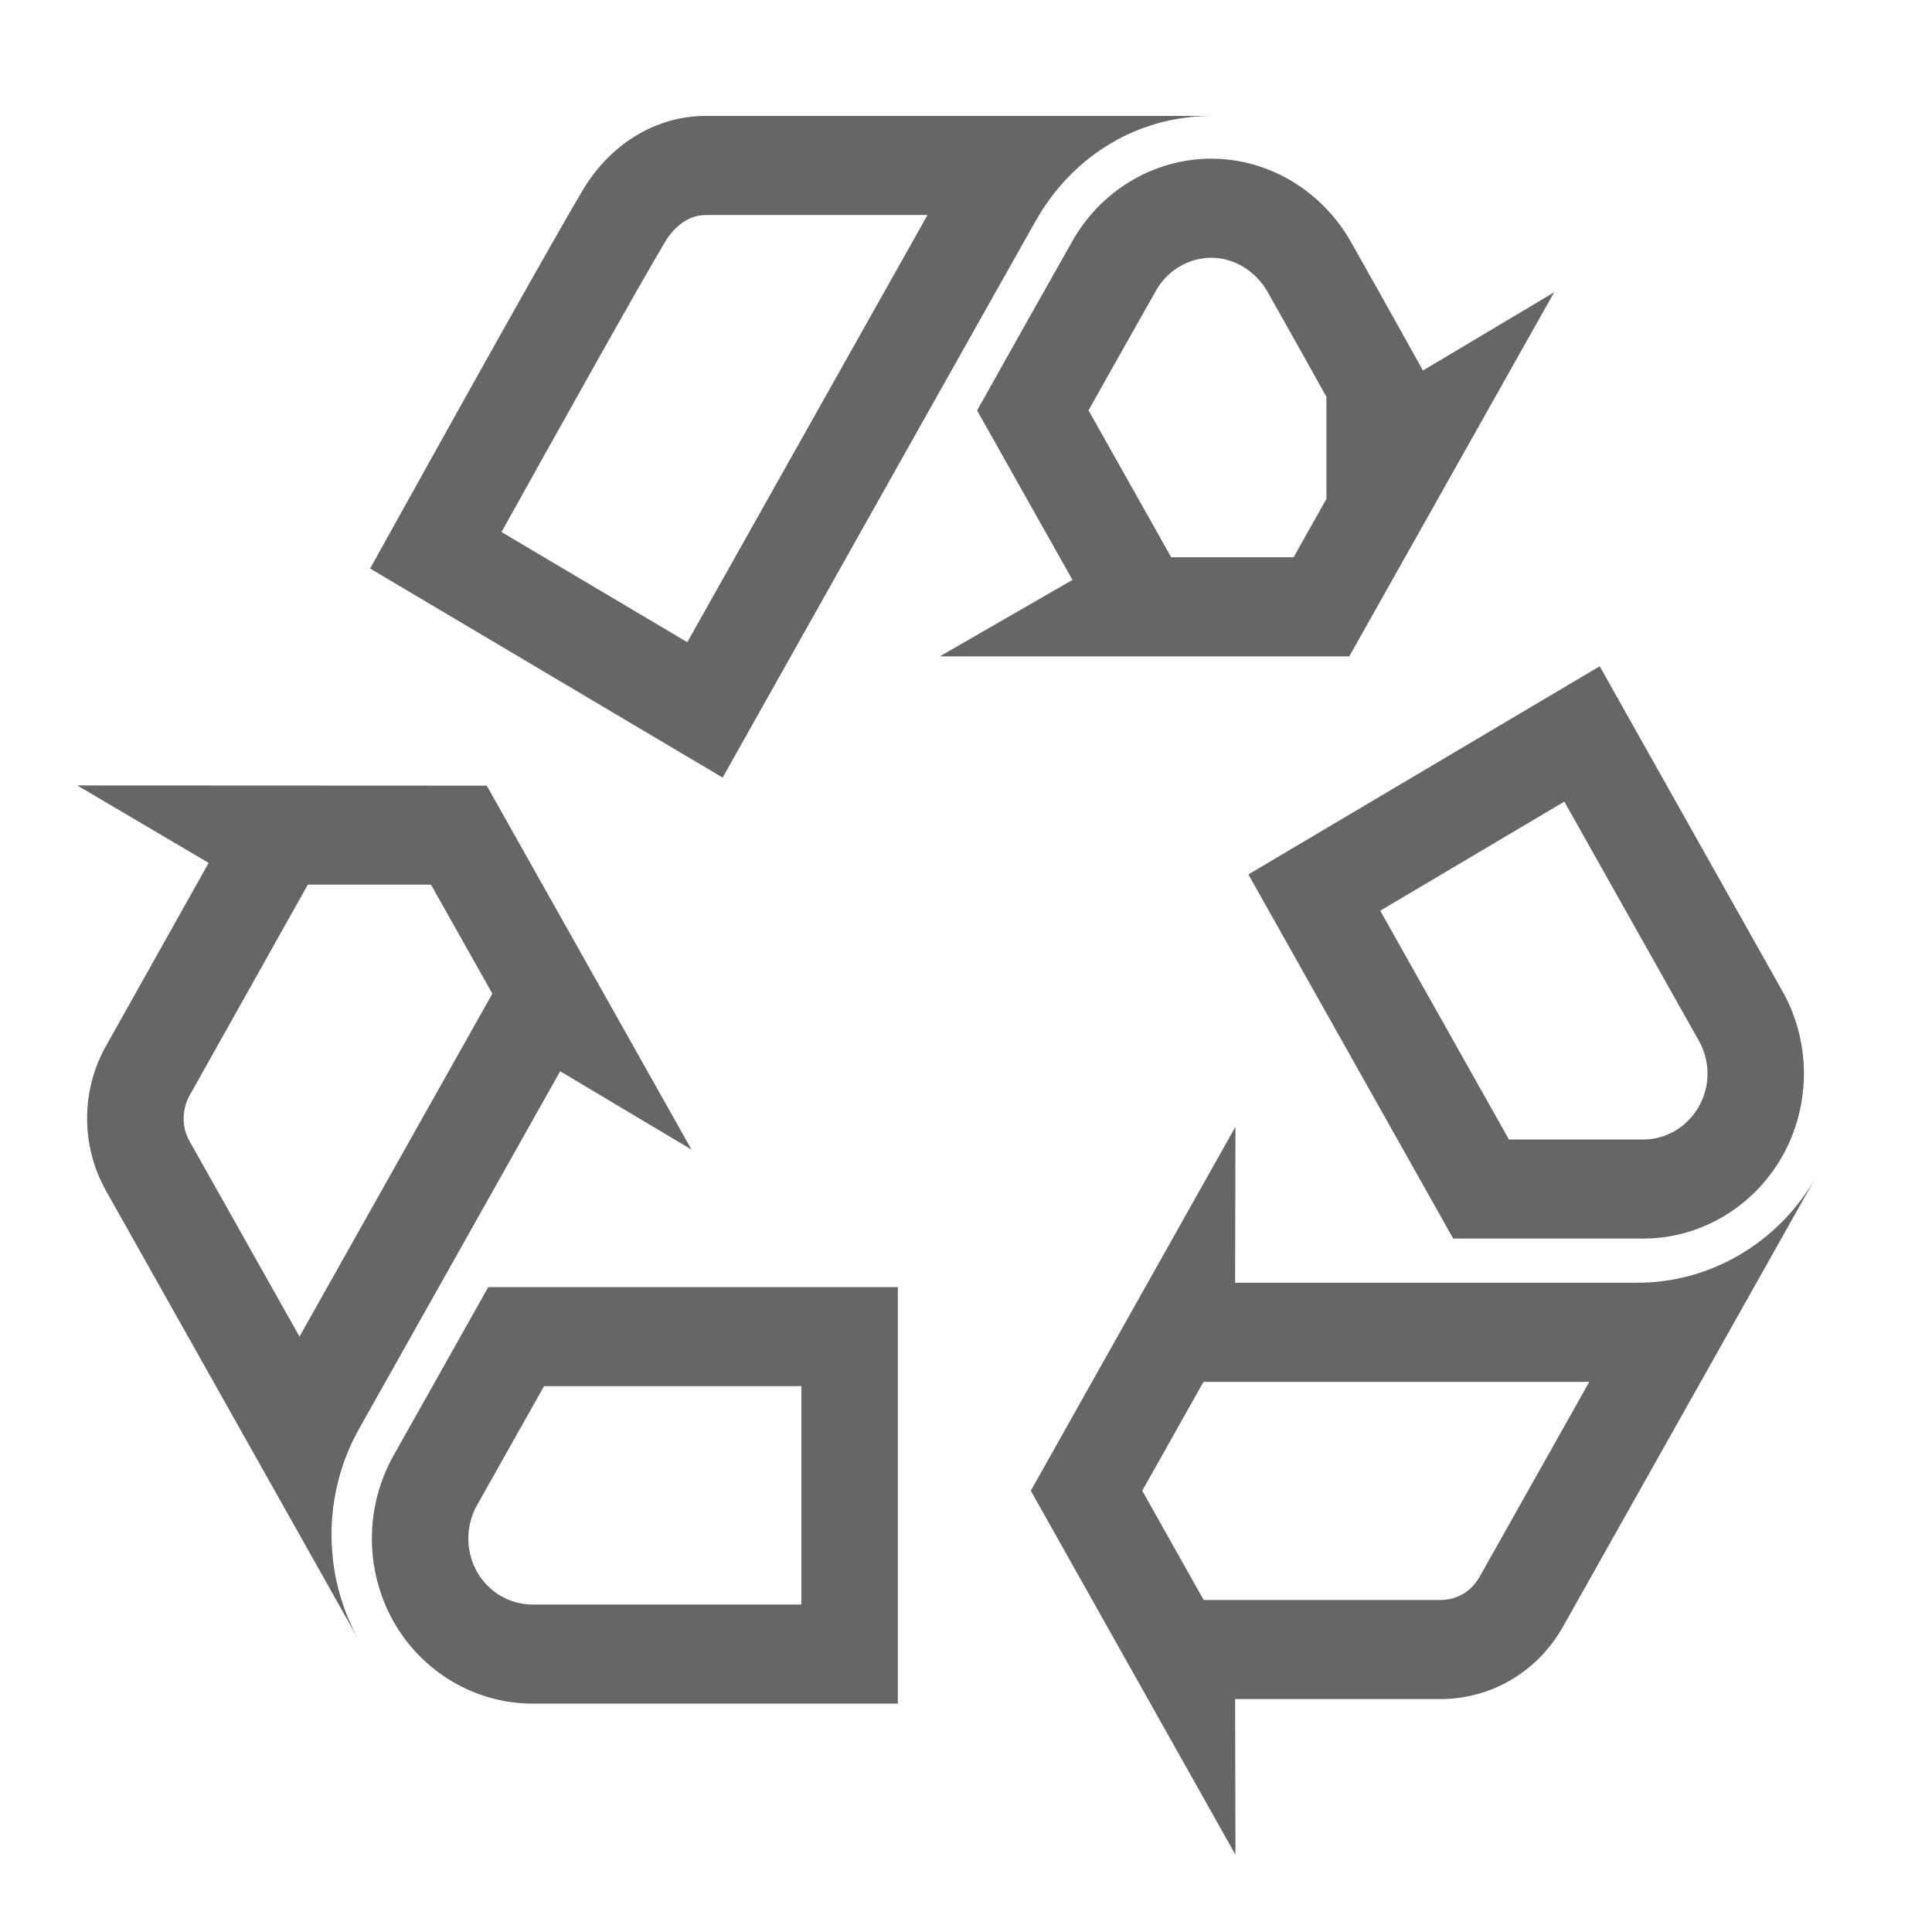 <svg xmlns="http://www.w3.org/2000/svg" xmlns:xlink="http://www.w3.org/1999/xlink" width="50" height="50" viewBox="0 0 50 50" fill="none">
<path d="M34.92 16.985L40.221 7.565L36.825 9.589C36.825 9.584 35.497 7.204 34.965 6.265C34.212 4.937 32.836 4.106 31.34 4.106C29.845 4.111 28.463 4.947 27.729 6.283C27.729 6.283 26.51 8.437 25.287 10.623L27.755 15.008L24.324 16.986L34.92 16.986L34.92 16.985ZM29.889 7.571L29.904 7.543C29.913 7.527 29.922 7.511 29.932 7.495C29.941 7.479 29.951 7.463 29.961 7.447C29.971 7.431 29.981 7.416 29.992 7.401C30.002 7.385 30.013 7.37 30.024 7.355C30.035 7.34 30.046 7.325 30.057 7.311C30.069 7.296 30.081 7.282 30.093 7.267C30.104 7.253 30.117 7.239 30.129 7.225C30.141 7.211 30.154 7.198 30.167 7.184C30.18 7.171 30.192 7.158 30.206 7.145C30.219 7.132 30.232 7.119 30.246 7.107C30.26 7.094 30.273 7.082 30.287 7.07C30.302 7.058 30.316 7.046 30.33 7.034C30.345 7.023 30.359 7.012 30.374 7C30.389 6.989 30.404 6.979 30.419 6.968C30.434 6.957 30.449 6.947 30.464 6.937C30.48 6.927 30.495 6.917 30.511 6.908C30.527 6.898 30.543 6.889 30.559 6.88C30.575 6.871 30.591 6.862 30.608 6.854C30.624 6.845 30.64 6.837 30.657 6.829C30.673 6.821 30.69 6.814 30.707 6.806C30.724 6.799 30.741 6.792 30.758 6.785C30.775 6.779 30.792 6.772 30.809 6.766C30.827 6.76 30.844 6.754 30.861 6.748C30.879 6.743 30.896 6.738 30.914 6.733C30.932 6.728 30.949 6.723 30.967 6.718C30.985 6.714 31.003 6.71 31.021 6.706C31.038 6.702 31.056 6.699 31.074 6.696C31.093 6.692 31.11 6.69 31.129 6.687C31.147 6.684 31.165 6.682 31.183 6.68C31.201 6.678 31.219 6.677 31.238 6.675C31.256 6.674 31.274 6.673 31.292 6.672C31.311 6.671 31.329 6.671 31.347 6.671C31.935 6.671 32.496 7.009 32.805 7.554C33.169 8.196 33.905 9.512 34.327 10.269L34.327 12.913L33.479 14.421L30.31 14.421L28.171 10.62C28.742 9.603 29.314 8.586 29.889 7.571ZM42.341 33.197L31.965 33.197L31.973 29.16L26.677 38.58L31.973 48L31.965 43.972L37.252 43.972C38.528 43.981 39.768 43.313 40.45 42.098L47 30.456C46.041 32.159 44.255 33.211 42.341 33.197ZM38.287 40.816C38.078 41.187 37.701 41.408 37.277 41.408L31.151 41.408L29.561 38.58L31.146 35.762L41.131 35.762L38.287 40.816ZM2 20.327L5.4 22.332L2.761 27.038C2.741 27.073 2.721 27.109 2.701 27.145C2.682 27.181 2.663 27.218 2.645 27.255C2.627 27.292 2.61 27.329 2.593 27.366C2.576 27.404 2.56 27.442 2.544 27.479C2.528 27.517 2.513 27.556 2.499 27.594C2.484 27.633 2.47 27.671 2.457 27.71C2.444 27.749 2.431 27.789 2.419 27.828C2.407 27.867 2.396 27.907 2.385 27.947C2.375 27.986 2.364 28.026 2.355 28.067C2.346 28.107 2.337 28.147 2.329 28.187C2.321 28.228 2.313 28.268 2.306 28.309C2.3 28.35 2.293 28.39 2.288 28.431C2.282 28.472 2.278 28.513 2.273 28.554C2.269 28.595 2.266 28.636 2.263 28.678C2.26 28.719 2.258 28.76 2.256 28.801C2.255 28.843 2.254 28.884 2.254 28.925C2.254 28.966 2.254 29.008 2.255 29.049C2.256 29.09 2.258 29.131 2.261 29.172C2.263 29.214 2.266 29.255 2.27 29.296C2.274 29.337 2.278 29.378 2.283 29.419C2.288 29.46 2.294 29.501 2.301 29.541C2.307 29.582 2.314 29.623 2.322 29.663C2.33 29.704 2.338 29.744 2.347 29.784C2.356 29.825 2.366 29.865 2.376 29.904C2.386 29.944 2.397 29.984 2.409 30.024C2.421 30.063 2.433 30.102 2.446 30.142C2.458 30.181 2.472 30.22 2.486 30.258C2.5 30.297 2.515 30.335 2.53 30.373C2.546 30.412 2.562 30.449 2.578 30.487C2.595 30.525 2.612 30.562 2.63 30.599C2.647 30.636 2.666 30.673 2.685 30.709C2.704 30.745 2.723 30.782 2.743 30.817L9.293 42.459C8.335 40.756 8.343 38.639 9.311 36.945L14.497 27.724L17.897 29.752L12.597 20.332L2 20.327ZM7.751 34.591L4.906 29.535C4.659 29.094 4.747 28.629 4.912 28.342L7.967 22.894L11.154 22.895L12.742 25.716L7.751 34.591ZM46.111 25.62L41.4 17.243L32.308 22.63L37.609 32.054L42.491 32.054C43.987 32.068 45.381 31.246 46.129 29.918C46.876 28.591 46.872 26.938 46.111 25.62ZM43.967 28.635C43.958 28.651 43.948 28.667 43.939 28.683C43.929 28.699 43.919 28.714 43.909 28.73C43.899 28.745 43.889 28.761 43.878 28.776C43.868 28.791 43.857 28.806 43.846 28.82C43.835 28.835 43.823 28.85 43.812 28.864C43.8 28.879 43.789 28.893 43.777 28.907C43.765 28.921 43.753 28.935 43.74 28.948C43.728 28.962 43.715 28.975 43.702 28.988C43.69 29.002 43.677 29.015 43.663 29.027C43.65 29.04 43.637 29.053 43.623 29.065C43.609 29.077 43.596 29.089 43.582 29.101C43.568 29.113 43.553 29.124 43.539 29.136C43.525 29.147 43.51 29.158 43.495 29.169C43.481 29.18 43.466 29.191 43.451 29.201C43.436 29.211 43.42 29.221 43.405 29.231C43.39 29.241 43.374 29.251 43.358 29.26C43.343 29.269 43.327 29.278 43.311 29.287C43.295 29.296 43.279 29.305 43.263 29.313C43.246 29.321 43.23 29.329 43.213 29.337C43.197 29.345 43.18 29.352 43.163 29.359C43.147 29.366 43.13 29.373 43.113 29.38C43.096 29.386 43.079 29.393 43.062 29.399C43.045 29.405 43.027 29.41 43.01 29.416C42.993 29.421 42.975 29.426 42.958 29.431C42.94 29.436 42.923 29.441 42.905 29.445C42.887 29.449 42.87 29.453 42.852 29.457C42.834 29.461 42.816 29.464 42.798 29.467C42.781 29.47 42.763 29.473 42.745 29.475C42.727 29.478 42.709 29.48 42.691 29.482C42.672 29.484 42.654 29.485 42.636 29.487C42.618 29.488 42.6 29.489 42.582 29.489C42.564 29.49 42.546 29.491 42.528 29.491L39.051 29.49L35.72 23.569L40.485 20.746L43.962 26.927C43.971 26.943 43.98 26.959 43.989 26.975C43.997 26.992 44.006 27.008 44.014 27.025C44.022 27.042 44.03 27.058 44.038 27.075C44.045 27.092 44.053 27.109 44.06 27.127C44.067 27.144 44.074 27.161 44.08 27.178C44.087 27.196 44.093 27.213 44.099 27.231C44.105 27.249 44.11 27.266 44.116 27.284C44.121 27.302 44.126 27.32 44.131 27.338C44.136 27.356 44.14 27.374 44.144 27.392C44.149 27.41 44.153 27.428 44.156 27.447C44.16 27.465 44.163 27.483 44.166 27.502C44.169 27.52 44.172 27.538 44.174 27.557C44.177 27.576 44.179 27.594 44.181 27.613C44.183 27.631 44.184 27.65 44.185 27.668C44.187 27.687 44.188 27.706 44.188 27.724C44.189 27.743 44.189 27.762 44.189 27.78C44.19 27.799 44.189 27.817 44.189 27.836C44.188 27.855 44.187 27.873 44.186 27.892C44.185 27.911 44.184 27.929 44.182 27.948C44.18 27.966 44.178 27.985 44.176 28.003C44.173 28.022 44.171 28.04 44.168 28.059C44.165 28.077 44.162 28.096 44.158 28.114C44.154 28.132 44.151 28.15 44.147 28.169C44.142 28.187 44.138 28.205 44.133 28.223C44.129 28.241 44.124 28.259 44.118 28.277C44.113 28.294 44.108 28.312 44.102 28.33C44.096 28.348 44.09 28.365 44.083 28.383C44.077 28.4 44.07 28.417 44.063 28.434C44.056 28.452 44.049 28.469 44.041 28.486C44.034 28.503 44.026 28.52 44.018 28.536C44.01 28.553 44.002 28.57 43.993 28.586C43.985 28.603 43.976 28.619 43.967 28.635ZM10.195 37.65C10.172 37.69 10.149 37.731 10.128 37.773C10.106 37.814 10.085 37.855 10.064 37.898C10.044 37.94 10.024 37.982 10.005 38.025C9.986 38.067 9.968 38.11 9.95 38.154C9.932 38.197 9.915 38.24 9.899 38.284C9.883 38.328 9.867 38.372 9.852 38.417C9.837 38.461 9.823 38.506 9.81 38.55C9.796 38.595 9.783 38.641 9.771 38.686C9.759 38.731 9.748 38.776 9.737 38.822C9.727 38.868 9.717 38.914 9.708 38.96C9.699 39.006 9.69 39.052 9.683 39.098C9.675 39.145 9.668 39.191 9.662 39.237C9.656 39.284 9.65 39.331 9.646 39.377C9.641 39.424 9.637 39.471 9.634 39.518C9.631 39.565 9.628 39.611 9.627 39.658C9.625 39.705 9.624 39.752 9.624 39.799C9.624 39.846 9.624 39.893 9.625 39.94C9.627 39.987 9.629 40.034 9.632 40.081C9.634 40.127 9.638 40.174 9.642 40.221C9.647 40.268 9.652 40.314 9.657 40.361C9.663 40.407 9.67 40.454 9.677 40.5C9.684 40.547 9.692 40.593 9.701 40.639C9.71 40.685 9.719 40.731 9.729 40.777C9.74 40.823 9.751 40.868 9.762 40.914C9.774 40.959 9.786 41.004 9.799 41.049C9.813 41.094 9.826 41.139 9.841 41.183C9.855 41.228 9.871 41.272 9.887 41.316C9.903 41.36 9.919 41.404 9.937 41.447C9.954 41.491 9.972 41.534 9.991 41.577C10.009 41.62 10.029 41.662 10.049 41.704C10.069 41.746 10.09 41.788 10.111 41.83C10.133 41.871 10.155 41.912 10.177 41.953C10.925 43.281 12.32 44.102 13.815 44.089L23.237 44.089L23.237 33.31L12.636 33.31C11.409 35.496 10.195 37.65 10.195 37.65ZM20.739 35.874L20.739 41.525L13.779 41.525C13.761 41.525 13.743 41.525 13.725 41.524C13.707 41.523 13.689 41.523 13.671 41.521C13.652 41.52 13.634 41.518 13.616 41.517C13.598 41.515 13.58 41.512 13.562 41.51C13.544 41.508 13.527 41.505 13.508 41.502C13.491 41.498 13.473 41.495 13.455 41.491C13.437 41.488 13.419 41.484 13.402 41.48C13.384 41.475 13.367 41.471 13.349 41.466C13.332 41.461 13.314 41.456 13.297 41.45C13.28 41.445 13.262 41.439 13.245 41.433C13.228 41.427 13.211 41.421 13.194 41.414C13.177 41.408 13.16 41.401 13.143 41.394C13.127 41.387 13.11 41.379 13.093 41.371C13.077 41.364 13.06 41.356 13.044 41.347C13.028 41.339 13.012 41.331 12.996 41.322C12.98 41.313 12.964 41.304 12.948 41.295C12.933 41.285 12.917 41.276 12.902 41.266C12.886 41.256 12.871 41.246 12.856 41.236C12.841 41.225 12.826 41.215 12.811 41.204C12.796 41.193 12.782 41.182 12.768 41.17C12.753 41.159 12.739 41.148 12.725 41.136C12.711 41.124 12.697 41.112 12.683 41.099C12.67 41.087 12.656 41.075 12.643 41.062C12.63 41.049 12.617 41.036 12.604 41.023C12.591 41.01 12.579 40.997 12.566 40.983C12.554 40.969 12.542 40.956 12.53 40.942C12.518 40.928 12.506 40.913 12.494 40.899C12.483 40.885 12.472 40.87 12.461 40.855C12.45 40.841 12.439 40.826 12.428 40.81C12.418 40.795 12.407 40.78 12.397 40.764C12.387 40.749 12.377 40.733 12.368 40.718C12.358 40.702 12.349 40.686 12.34 40.67C12.044 40.141 12.047 39.478 12.351 38.945C12.356 38.936 13.136 37.55 14.079 35.874L20.739 35.874L20.739 35.874ZM18.271 3C16.907 3 15.759 3.79 15.091 4.906C13.943 6.834 9.579 14.714 9.579 14.714L18.702 20.124C18.702 20.124 25.555 7.927 26.8 5.723C27.759 4.025 29.448 3 31.366 3L18.271 3L18.271 3ZM17.787 16.62L12.979 13.769C14.354 11.297 16.486 7.479 17.222 6.243C17.342 6.044 17.692 5.564 18.271 5.564L24.004 5.564C21.93 9.25 19.858 12.935 17.787 16.62Z"   fill="#666666" >
</path>
</svg>
